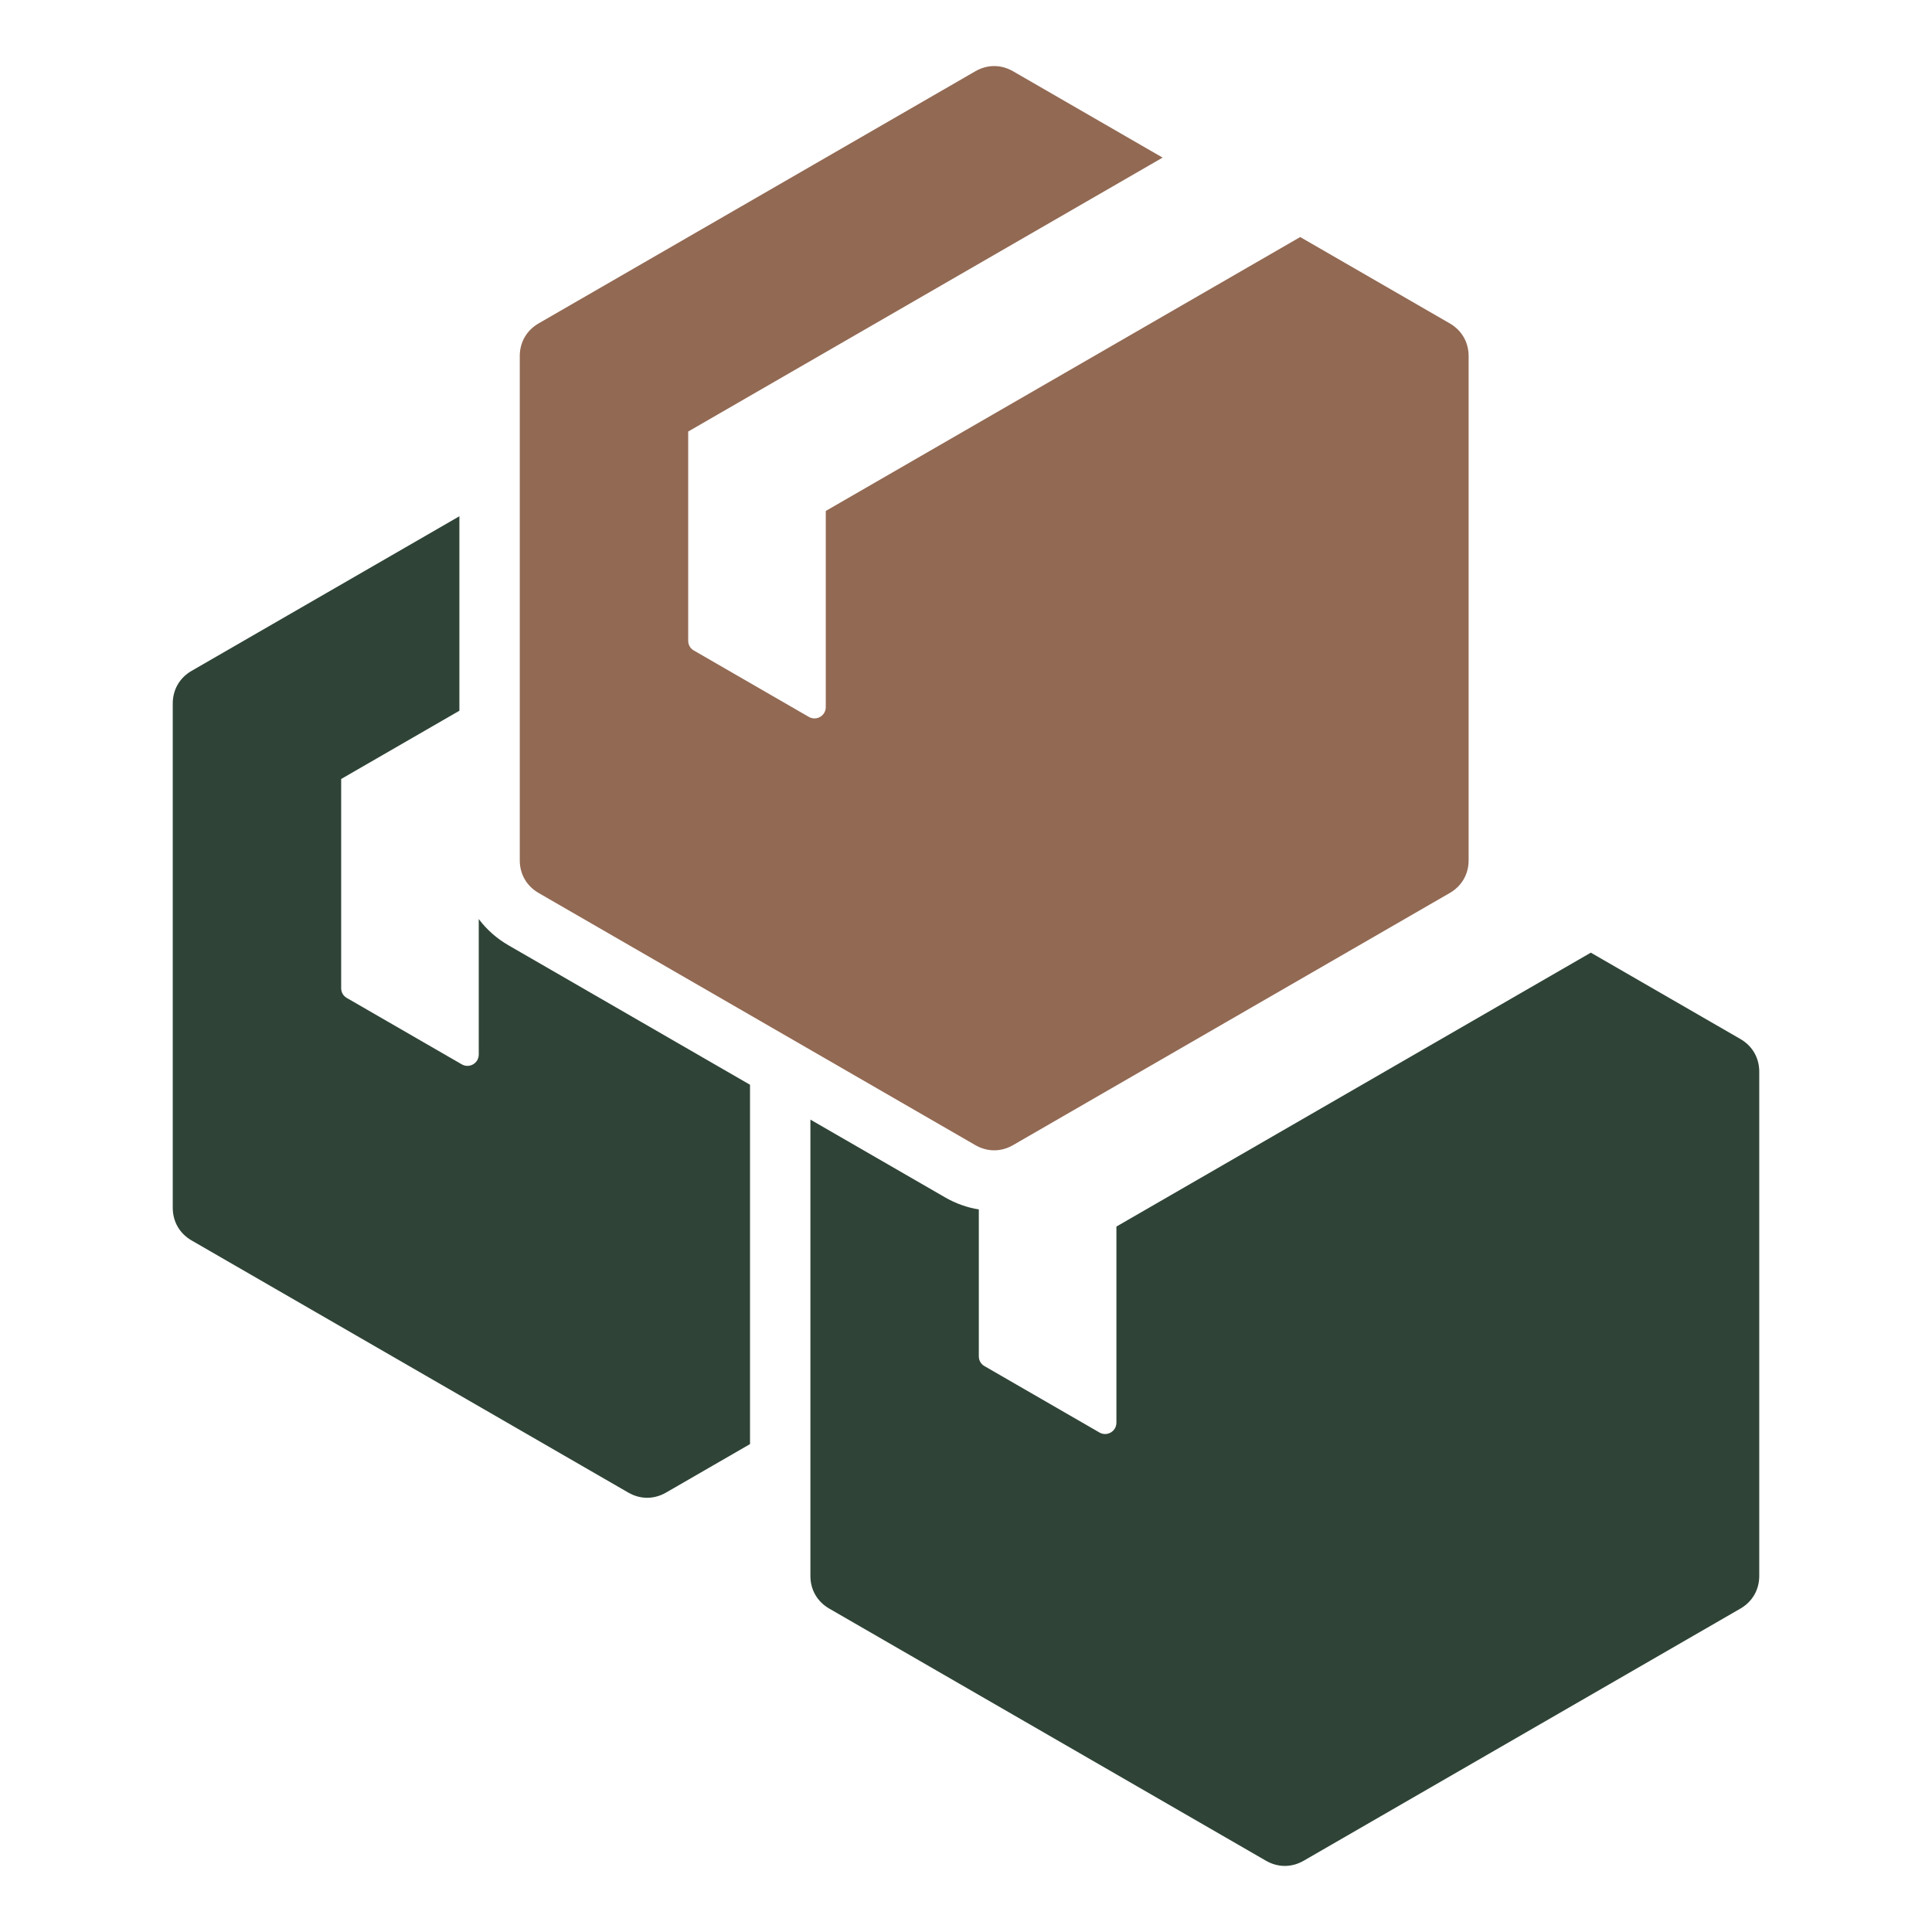 <svg width="512" height="512" viewBox="0 0 512 512" fill="none" xmlns="http://www.w3.org/2000/svg">
<path fill-rule="evenodd" clip-rule="evenodd" d="M259.398 320.517V359.438C259.398 360.54 259.944 361.485 260.898 362.036L291.359 379.623C293.365 380.782 295.859 379.342 295.859 377.025V325.053L421.586 252.464L461.22 275.346C464.4 277.182 466.22 280.334 466.22 284.006V417.637C466.22 421.309 464.4 424.461 461.22 426.297L345.492 493.112C342.312 494.948 338.672 494.948 335.492 493.112L219.764 426.297C216.584 424.461 214.764 421.309 214.764 417.637V296.709L250.473 317.325C253.298 318.956 256.319 320.02 259.398 320.517ZM121.745 188.349L90.413 206.439V261.875C90.413 262.977 90.959 263.922 91.913 264.473L122.374 282.06C124.38 283.219 126.874 281.779 126.874 279.462V243.553C128.949 246.323 131.603 248.696 134.744 250.509L198.763 287.471V382.7L176.506 395.55C173.326 397.386 169.686 397.386 166.506 395.55L50.78 328.735C47.6 326.899 45.78 323.747 45.78 320.075V186.443C45.78 182.771 47.6 179.619 50.78 177.783L121.745 136.812V188.349Z" fill="#2F4437"/>
<path d="M258.474 18.886C261.653 17.05 265.293 17.05 268.473 18.886L308.106 41.769L182.379 114.358V169.794C182.379 170.896 182.925 171.841 183.879 172.392L214.34 189.979C216.347 191.137 218.84 189.698 218.84 187.381V135.409L344.567 62.82L384.201 85.702C387.381 87.538 389.201 90.69 389.201 94.362V227.993C389.201 231.665 387.381 234.817 384.201 236.653L268.473 303.469C265.293 305.305 261.653 305.305 258.473 303.469L142.745 236.653C139.565 234.817 137.745 231.665 137.745 227.993V94.362C137.745 90.691 139.565 87.538 142.745 85.702L258.474 18.886Z" fill="#926953"/>
</svg>
